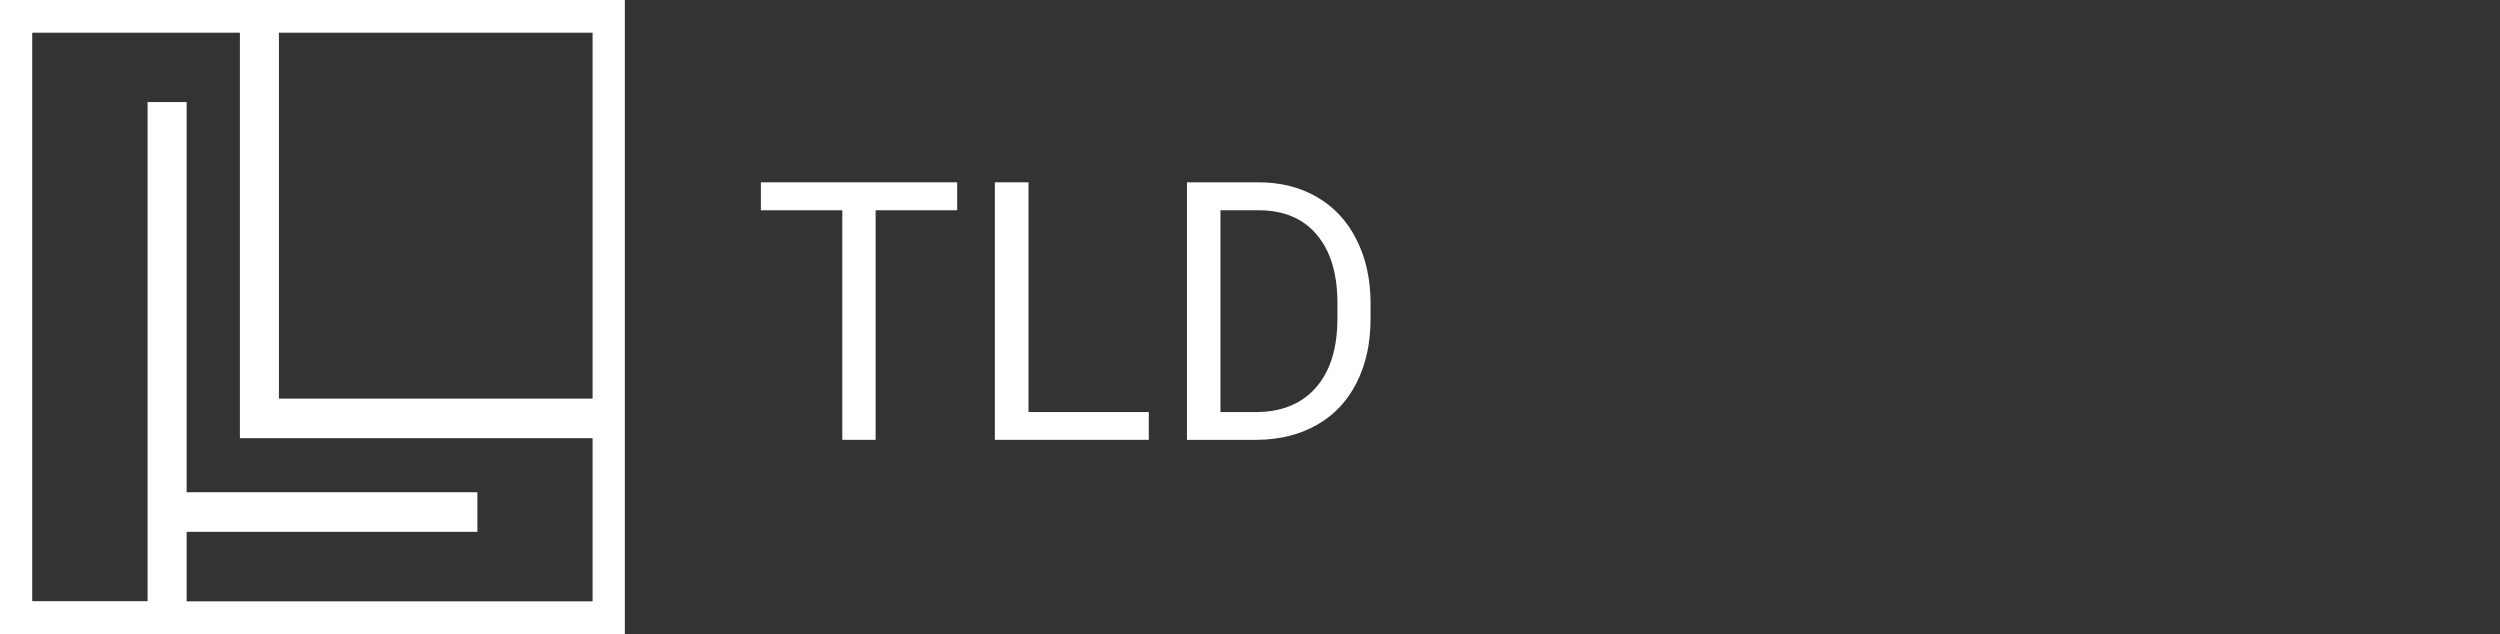 <svg width="138" height="35" viewBox="0 0 138 35" fill="none" xmlns="http://www.w3.org/2000/svg">
<rect x="0" y="0" width="138" height="35" fill="#333333" stroke="none"/>
<path d="M52.837 11.607H48.334V24.279H46.495V11.607H42.001V10.064H52.837V11.607Z" fill="white"/>
<path d="M56.773 22.746H63.413V24.279H54.916V10.064H56.773V22.746Z" fill="white"/>
<path d="M65.521 24.279V10.064H69.476C70.695 10.064 71.773 10.338 72.71 10.884C73.647 11.431 74.368 12.209 74.875 13.218C75.388 14.226 75.648 15.385 75.655 16.693V17.601C75.655 18.942 75.398 20.117 74.885 21.126C74.378 22.134 73.65 22.909 72.7 23.449C71.757 23.989 70.657 24.266 69.399 24.279H65.521ZM67.369 11.607V22.746H69.313C70.737 22.746 71.844 22.297 72.633 21.399C73.428 20.501 73.826 19.222 73.826 17.562V16.732C73.826 15.118 73.451 13.865 72.7 12.974C71.956 12.075 70.897 11.62 69.524 11.607H67.369Z" fill="white"/>
<path d="M0 0V35H34.491V0H0ZM32.721 33.195H10.301V29.357H26.353V27.172H10.301V5.634H8.147V33.185H1.779V1.805H13.242V24.188H32.711V22.003H15.396V1.805H32.711V33.195H32.721Z" fill="white"/>
</svg>
